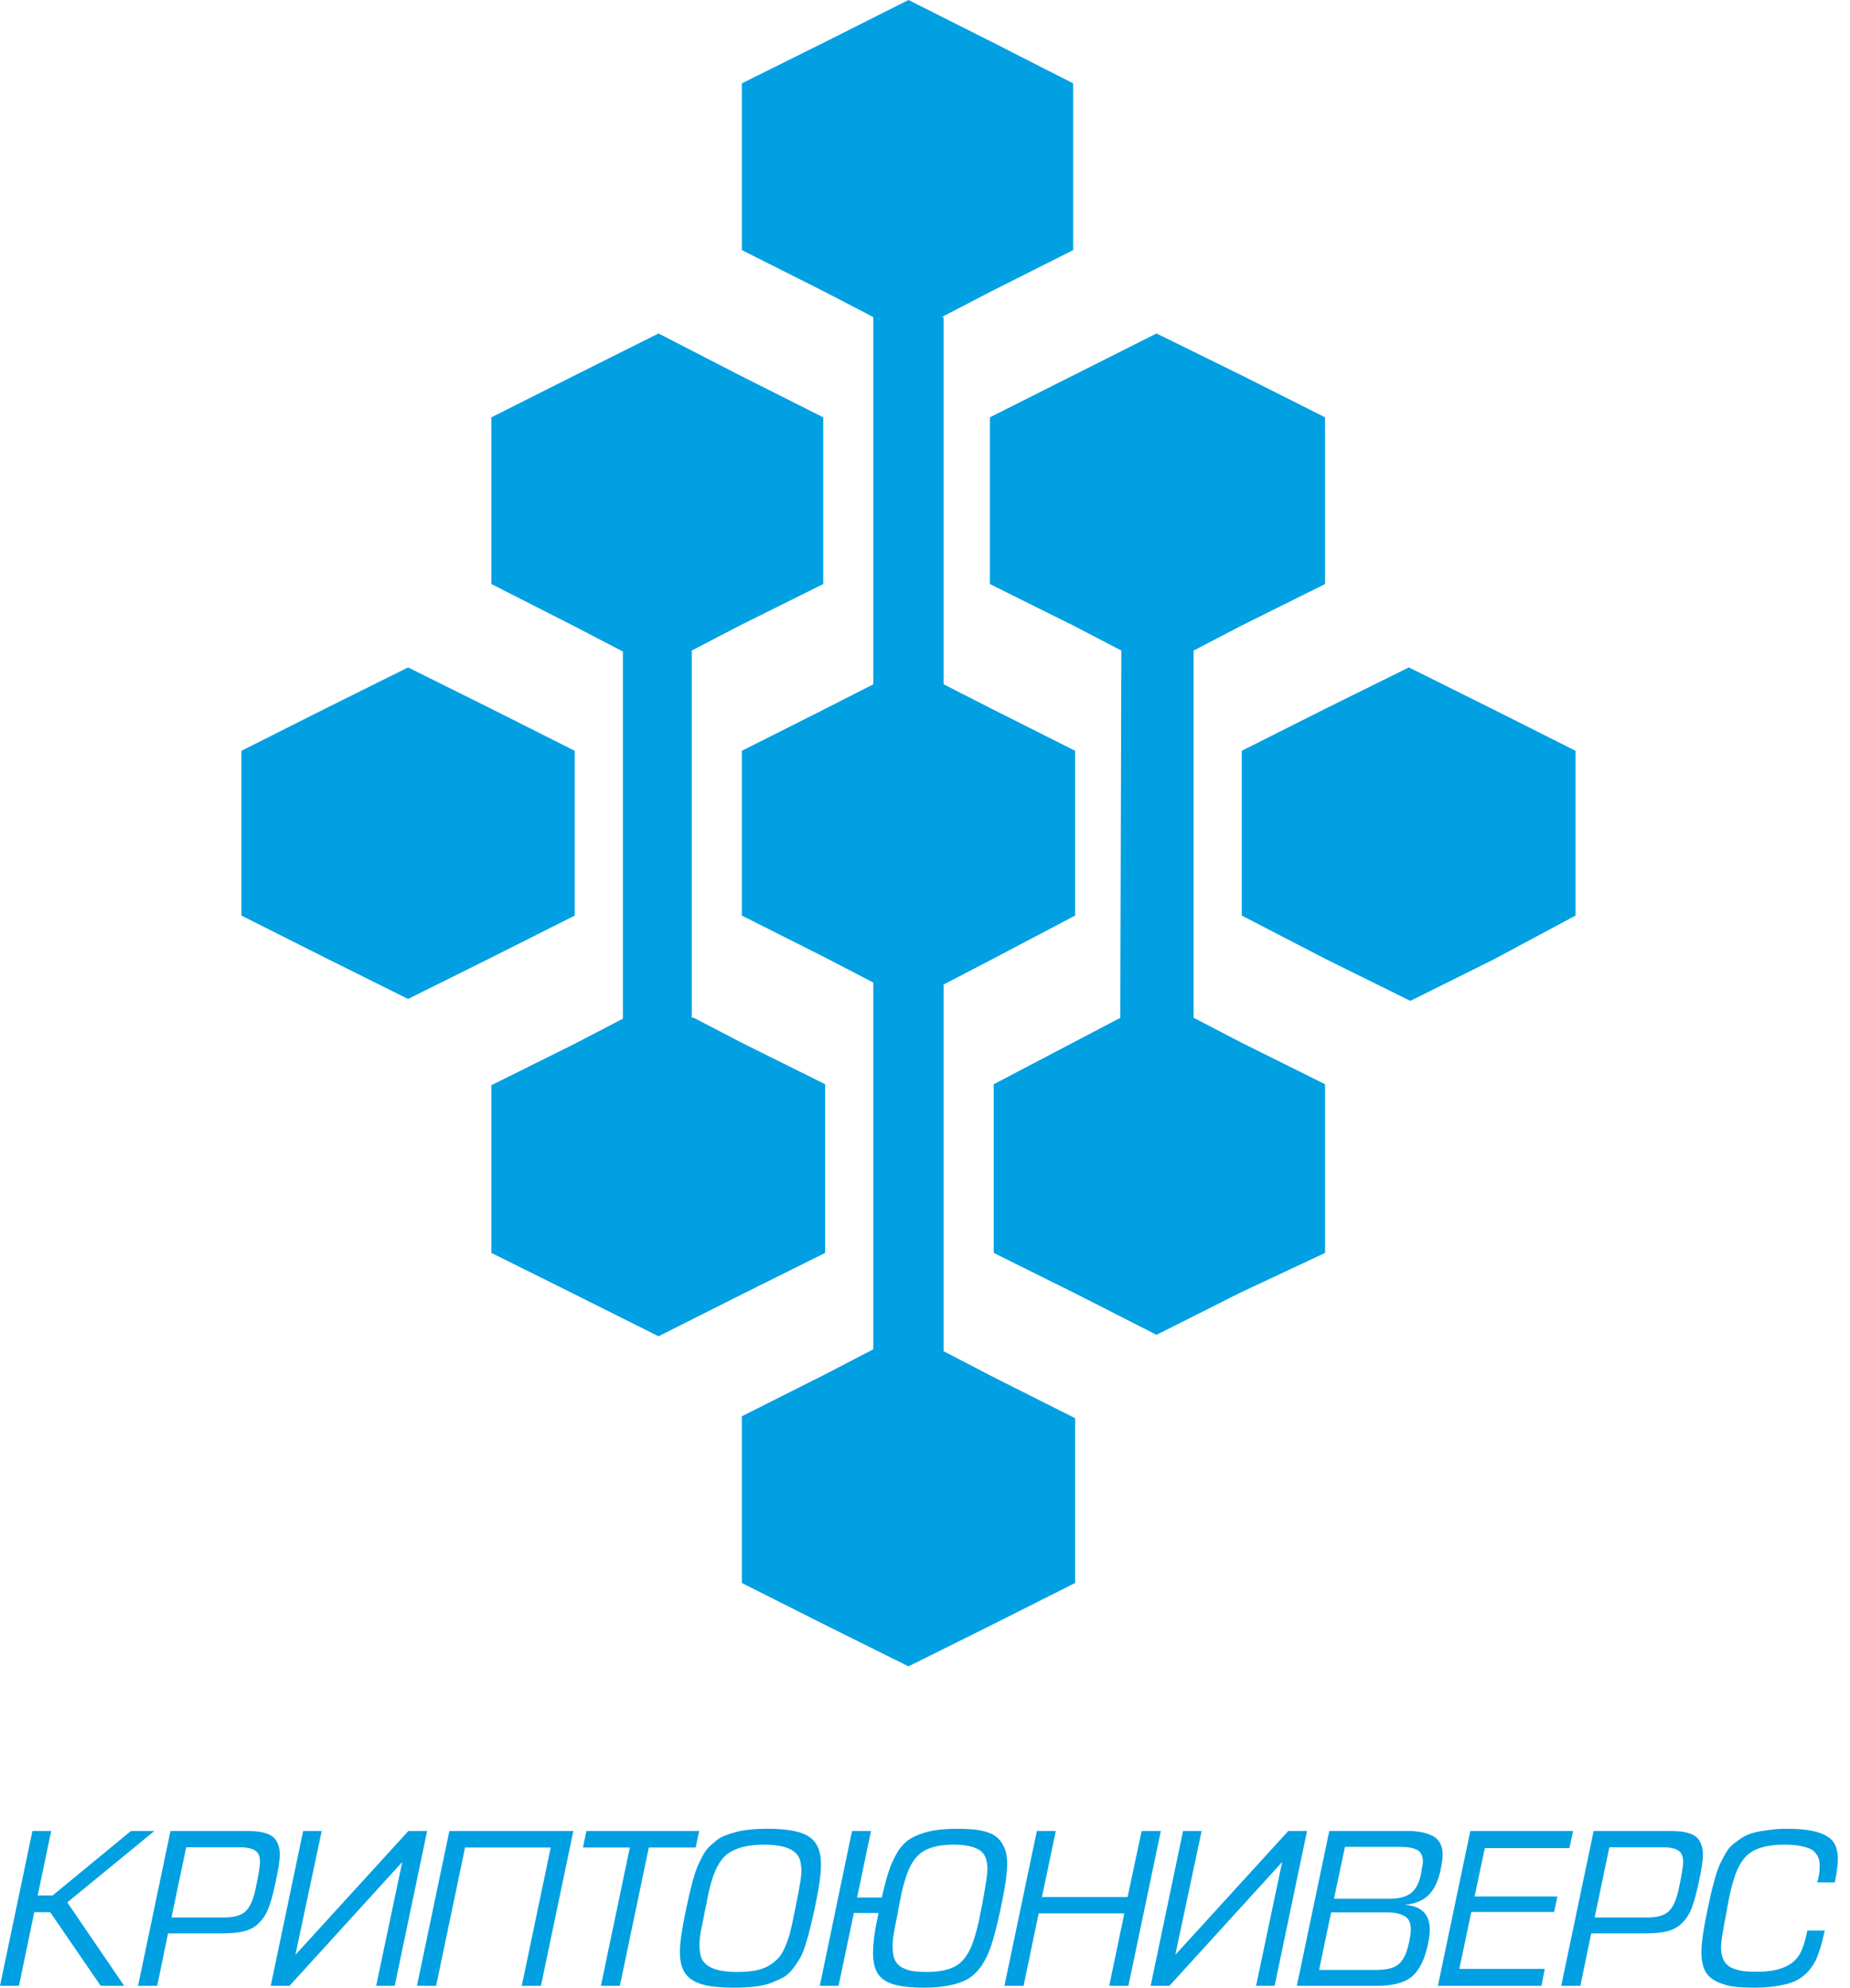 <svg width="149" height="160" viewBox="0 0 149 160" fill="none" xmlns="http://www.w3.org/2000/svg">
<path d="M143.949 147.207C145.92 147.207 147.162 147.568 147.677 148.29C147.907 148.641 148.022 149.09 148.022 149.637C148.022 150.119 147.94 150.748 147.776 151.526H146.363C146.495 151.099 146.56 150.65 146.56 150.179C146.56 149.807 146.473 149.5 146.297 149.259C146.133 149.008 145.887 148.832 145.558 148.734C145.241 148.635 144.945 148.57 144.672 148.537C144.409 148.504 144.08 148.488 143.686 148.488C142.548 148.488 141.672 148.685 141.058 149.079C140.445 149.462 139.98 150.174 139.662 151.214C139.476 151.805 139.34 152.347 139.252 152.84C139.175 153.212 139.088 153.683 138.989 154.252C138.737 155.511 138.611 156.343 138.611 156.748C138.611 157.175 138.688 157.531 138.841 157.816C138.995 158.09 139.219 158.292 139.515 158.424C139.821 158.544 140.122 158.626 140.418 158.67C140.714 158.703 141.08 158.719 141.518 158.719C143.27 158.719 144.42 158.237 144.967 157.274C145.142 156.967 145.307 156.502 145.46 155.878C145.526 155.604 145.558 155.446 145.558 155.402H146.971C146.73 156.475 146.484 157.279 146.232 157.816C145.991 158.287 145.69 158.675 145.328 158.982C144.978 159.289 144.562 159.513 144.08 159.655C143.61 159.787 143.161 159.874 142.734 159.918C142.307 159.973 141.808 160 141.239 160C140.67 160 140.183 159.978 139.777 159.935C139.372 159.902 138.913 159.781 138.398 159.573C137.894 159.354 137.538 159.048 137.33 158.653C137.133 158.259 137.035 157.756 137.035 157.143C137.035 156.387 137.204 155.216 137.544 153.628C137.664 153.059 137.763 152.604 137.84 152.265C137.927 151.925 138.031 151.537 138.152 151.099C138.283 150.65 138.409 150.3 138.529 150.048C138.65 149.785 138.798 149.5 138.973 149.194C139.159 148.876 139.356 148.635 139.564 148.471C139.772 148.296 140.018 148.115 140.303 147.929C140.599 147.743 140.922 147.606 141.272 147.519C141.622 147.431 142.022 147.36 142.471 147.305C142.92 147.239 143.412 147.207 143.949 147.207Z" fill="#01A0E2"/>
<path d="M128.352 147.387H134.445C134.774 147.387 135.053 147.398 135.283 147.42C135.524 147.442 135.77 147.491 136.022 147.568C136.274 147.644 136.476 147.748 136.63 147.88C136.783 148.011 136.909 148.197 137.008 148.438C137.106 148.668 137.155 148.953 137.155 149.292C137.155 149.807 137.013 150.683 136.728 151.92C136.564 152.653 136.394 153.234 136.219 153.661C136.055 154.088 135.814 154.46 135.497 154.777C135.19 155.095 134.796 155.319 134.314 155.451C133.843 155.571 133.236 155.631 132.491 155.631H128.155L127.285 159.852H125.741L128.352 147.387ZM129.617 148.701L128.435 154.35H132.655C133.498 154.35 134.09 154.175 134.429 153.825C134.779 153.474 135.042 152.867 135.217 152.002C135.447 150.929 135.562 150.223 135.562 149.883C135.562 149.412 135.425 149.1 135.152 148.947C134.889 148.783 134.495 148.701 133.969 148.701H129.617Z" fill="#01A0E2"/>
<path d="M118.42 147.387H126.698L126.402 148.767H119.586L118.765 152.659H125.433L125.17 153.907H118.502L117.533 158.489H124.415L124.152 159.852H115.809L118.42 147.387Z" fill="#01A0E2"/>
<path d="M107.061 147.387H113.367C113.75 147.387 114.09 147.414 114.385 147.469C114.692 147.513 114.988 147.6 115.272 147.732C115.568 147.852 115.792 148.044 115.946 148.307C116.11 148.569 116.192 148.898 116.192 149.292C116.192 149.577 116.137 149.982 116.028 150.507C115.842 151.394 115.524 152.068 115.075 152.527C114.637 152.976 113.991 153.245 113.137 153.332C114.484 153.42 115.157 154.093 115.157 155.352C115.157 155.604 115.114 155.96 115.026 156.42C114.763 157.69 114.331 158.582 113.728 159.097C113.137 159.6 112.185 159.852 110.871 159.852H104.449L107.061 147.387ZM107.208 153.94L106.24 158.571H110.854C111.687 158.571 112.283 158.418 112.645 158.111C113.017 157.805 113.291 157.246 113.466 156.436C113.575 155.954 113.63 155.582 113.63 155.319C113.63 154.783 113.46 154.422 113.121 154.235C112.781 154.038 112.316 153.94 111.725 153.94H107.208ZM108.325 148.668L107.438 152.839H111.955C112.732 152.839 113.318 152.67 113.712 152.33C114.106 151.98 114.364 151.416 114.484 150.639C114.484 150.606 114.5 150.496 114.533 150.31C114.577 150.124 114.599 149.982 114.599 149.883C114.599 149.391 114.446 149.068 114.139 148.914C113.833 148.75 113.4 148.668 112.842 148.668H108.325Z" fill="#01A0E2"/>
<path d="M95.284 147.387H96.779L94.66 157.356L103.758 147.387H105.269L102.658 159.852H101.164L103.266 149.883L94.184 159.852H92.673L95.284 147.387Z" fill="#01A0E2"/>
<path d="M83.508 147.387H85.035L83.918 152.708H90.816L91.949 147.387H93.493L90.882 159.852H89.338L90.553 154.022H83.655L82.44 159.852H80.896L83.508 147.387Z" fill="#01A0E2"/>
<path d="M77.063 147.207C77.567 147.207 77.989 147.223 78.328 147.256C78.667 147.278 79.029 147.343 79.412 147.453C79.795 147.562 80.096 147.716 80.315 147.913C80.545 148.11 80.737 148.384 80.89 148.734C81.043 149.084 81.12 149.511 81.12 150.015C81.12 150.77 80.945 151.975 80.594 153.628C80.288 155.073 79.998 156.168 79.724 156.913C79.264 158.139 78.624 158.96 77.802 159.376C76.981 159.792 75.843 160 74.386 160C73.522 160 72.804 159.935 72.235 159.803C71.534 159.639 71.036 159.349 70.74 158.933C70.456 158.517 70.314 157.942 70.314 157.208C70.314 156.409 70.461 155.336 70.757 153.989H68.77L67.538 159.852H66.027L68.622 147.387H70.149L69.032 152.741H71.02C71.217 151.876 71.403 151.175 71.578 150.639C71.753 150.102 71.983 149.593 72.268 149.112C72.564 148.63 72.914 148.263 73.319 148.011C73.735 147.759 74.244 147.562 74.846 147.42C75.459 147.278 76.198 147.207 77.063 147.207ZM76.801 148.488C75.717 148.488 74.885 148.679 74.304 149.062C73.724 149.435 73.275 150.119 72.958 151.115C72.772 151.706 72.635 152.238 72.547 152.708C72.492 152.96 72.405 153.425 72.284 154.104C72.262 154.225 72.219 154.438 72.153 154.745C72.098 155.04 72.054 155.27 72.022 155.435C71.989 155.599 71.956 155.807 71.923 156.059C71.901 156.3 71.89 156.524 71.89 156.732C71.89 157.159 71.956 157.515 72.087 157.799C72.23 158.073 72.438 158.276 72.711 158.407C72.985 158.539 73.264 158.626 73.549 158.67C73.844 158.714 74.211 158.736 74.649 158.736C75.7 158.736 76.51 158.555 77.08 158.194C77.649 157.821 78.093 157.159 78.41 156.206C78.596 155.648 78.766 154.997 78.919 154.252C78.941 154.099 78.985 153.869 79.051 153.562C79.116 153.256 79.16 153.026 79.182 152.873C79.412 151.624 79.527 150.82 79.527 150.458C79.527 149.659 79.291 149.134 78.821 148.882C78.361 148.619 77.688 148.488 76.801 148.488Z" fill="#01A0E2"/>
<path d="M61.805 147.207C62.746 147.207 63.507 147.278 64.088 147.42C64.821 147.584 65.341 147.88 65.648 148.307C65.965 148.734 66.124 149.331 66.124 150.097C66.124 150.863 65.954 152.04 65.615 153.628C65.473 154.274 65.352 154.794 65.254 155.188C65.166 155.571 65.046 156.004 64.892 156.486C64.75 156.956 64.602 157.329 64.449 157.602C64.296 157.865 64.104 158.15 63.874 158.456C63.644 158.763 63.387 158.998 63.102 159.163C62.818 159.316 62.478 159.469 62.084 159.622C61.701 159.765 61.263 159.863 60.77 159.918C60.288 159.973 59.735 160 59.111 160C58.17 160 57.403 159.935 56.812 159.803C56.078 159.628 55.553 159.332 55.236 158.916C54.918 158.489 54.759 157.898 54.759 157.143C54.759 156.387 54.929 155.216 55.268 153.628C55.378 153.113 55.471 152.697 55.547 152.38C55.624 152.051 55.717 151.685 55.827 151.279C55.947 150.863 56.057 150.535 56.155 150.294C56.265 150.042 56.396 149.769 56.549 149.473C56.703 149.166 56.861 148.926 57.026 148.75C57.201 148.575 57.403 148.394 57.633 148.208C57.863 148.011 58.109 147.863 58.372 147.765C58.646 147.655 58.953 147.557 59.292 147.469C59.642 147.371 60.026 147.305 60.442 147.272C60.858 147.228 61.312 147.207 61.805 147.207ZM61.526 148.488C60.88 148.488 60.321 148.548 59.85 148.668C59.38 148.789 58.985 148.958 58.668 149.177C58.361 149.385 58.099 149.681 57.88 150.064C57.661 150.447 57.486 150.852 57.354 151.279C57.223 151.696 57.091 152.227 56.96 152.873C56.938 153.026 56.894 153.256 56.828 153.562C56.763 153.858 56.719 154.082 56.697 154.236C56.675 154.345 56.637 154.531 56.582 154.794C56.527 155.057 56.484 155.265 56.451 155.418C56.429 155.571 56.401 155.758 56.369 155.977C56.347 156.195 56.336 156.398 56.336 156.584V156.666C56.358 157.104 56.413 157.427 56.5 157.635C56.818 158.369 57.776 158.736 59.374 158.736C59.922 158.736 60.403 158.697 60.819 158.621C61.235 158.544 61.597 158.418 61.903 158.243C62.21 158.057 62.467 157.854 62.675 157.635C62.883 157.405 63.064 157.11 63.217 156.748C63.381 156.376 63.513 156.009 63.611 155.648C63.71 155.276 63.814 154.816 63.923 154.269L64.203 152.873C64.433 151.745 64.547 150.995 64.547 150.623V150.54C64.525 150.102 64.471 149.785 64.383 149.588C64.066 148.854 63.113 148.488 61.526 148.488Z" fill="#01A0E2"/>
<path d="M47.23 147.387H56.312L56.033 148.717H52.256L49.924 159.852H48.396L50.728 148.717H46.951L47.23 147.387Z" fill="#01A0E2"/>
<path d="M36.193 147.387H46.178L43.567 159.852H42.023L44.355 148.717H37.457L35.125 159.852H33.581L36.193 147.387Z" fill="#01A0E2"/>
<path d="M24.416 147.387H25.911L23.792 157.356L32.891 147.387H34.402L31.79 159.852H30.296L32.398 149.883L23.316 159.852H21.805L24.416 147.387Z" fill="#01A0E2"/>
<path d="M13.73 147.387H19.823C20.152 147.387 20.431 147.398 20.661 147.42C20.902 147.442 21.148 147.491 21.4 147.568C21.652 147.644 21.854 147.748 22.008 147.88C22.161 148.011 22.287 148.197 22.385 148.438C22.484 148.668 22.533 148.953 22.533 149.292C22.533 149.807 22.391 150.683 22.106 151.92C21.942 152.653 21.772 153.234 21.597 153.661C21.433 154.088 21.192 154.46 20.874 154.777C20.568 155.095 20.174 155.319 19.692 155.451C19.221 155.571 18.613 155.631 17.869 155.631H13.533L12.663 159.852H11.119L13.73 147.387ZM14.995 148.701L13.812 154.35H18.033C18.876 154.35 19.468 154.175 19.807 153.825C20.157 153.474 20.42 152.867 20.595 152.002C20.825 150.929 20.94 150.223 20.94 149.883C20.94 149.412 20.803 149.1 20.529 148.947C20.267 148.783 19.873 148.701 19.347 148.701H14.995Z" fill="#01A0E2"/>
<path d="M2.611 147.387H4.122L3.038 152.577H4.237L10.544 147.387H12.432L5.42 153.135L10.002 159.852H8.113L4.04 153.923H2.759L1.527 159.852H0L2.611 147.387Z" fill="#01A0E2"/>
<path fill-rule="evenodd" clip-rule="evenodd" d="M120.183 57.06L126.893 60.435V73.701L120.299 77.231L113.588 80.567L106.839 77.231L100.012 73.701V60.435L106.722 57.06L113.472 53.724L120.183 57.06ZM26.156 57.06L19.445 60.435V73.701L26.156 77.076L32.866 80.412L39.577 77.076L46.288 73.701V60.435L39.577 57.06L32.866 53.724L26.156 57.06ZM55.714 81.924V52.366L59.593 50.349L66.303 47.013V33.592L59.593 30.217L53.037 26.843L46.288 30.217L39.577 33.592V47.013L46.288 50.427L50.167 52.444V82.002L46.288 84.019L39.577 87.355V100.854L46.288 104.19L53.037 107.565L59.748 104.19L66.458 100.854V87.277L59.748 83.942L55.869 81.924H55.714ZM90.228 81.932L80.035 87.277V100.854L86.746 104.19L93.146 107.448L99.857 104.073L106.722 100.854V87.277L100.012 83.942L96.133 81.924V52.367L100.012 50.349L106.722 47.013V33.592L100.012 30.217L93.146 26.843L86.435 30.217L79.725 33.592V47.013L86.435 50.349L90.314 52.367L90.228 81.932ZM75.846 25.524L79.725 23.507L86.435 20.132V6.711L79.88 3.375L73.169 0L66.458 3.375L59.748 6.711V20.132L66.458 23.507L70.337 25.524V55.082L66.458 57.06L59.748 60.435V73.701L66.458 77.076L70.337 79.093V108.612L66.458 110.629L59.748 114.004V127.425L66.458 130.8L73.169 134.136L79.88 130.8L86.59 127.425V114.159L79.88 110.784L76.001 108.767V79.248L79.88 77.231L86.59 73.701V60.435L79.88 57.06L76.001 55.082V25.524H75.846Z" fill="#01A0E2"/>
</svg>
